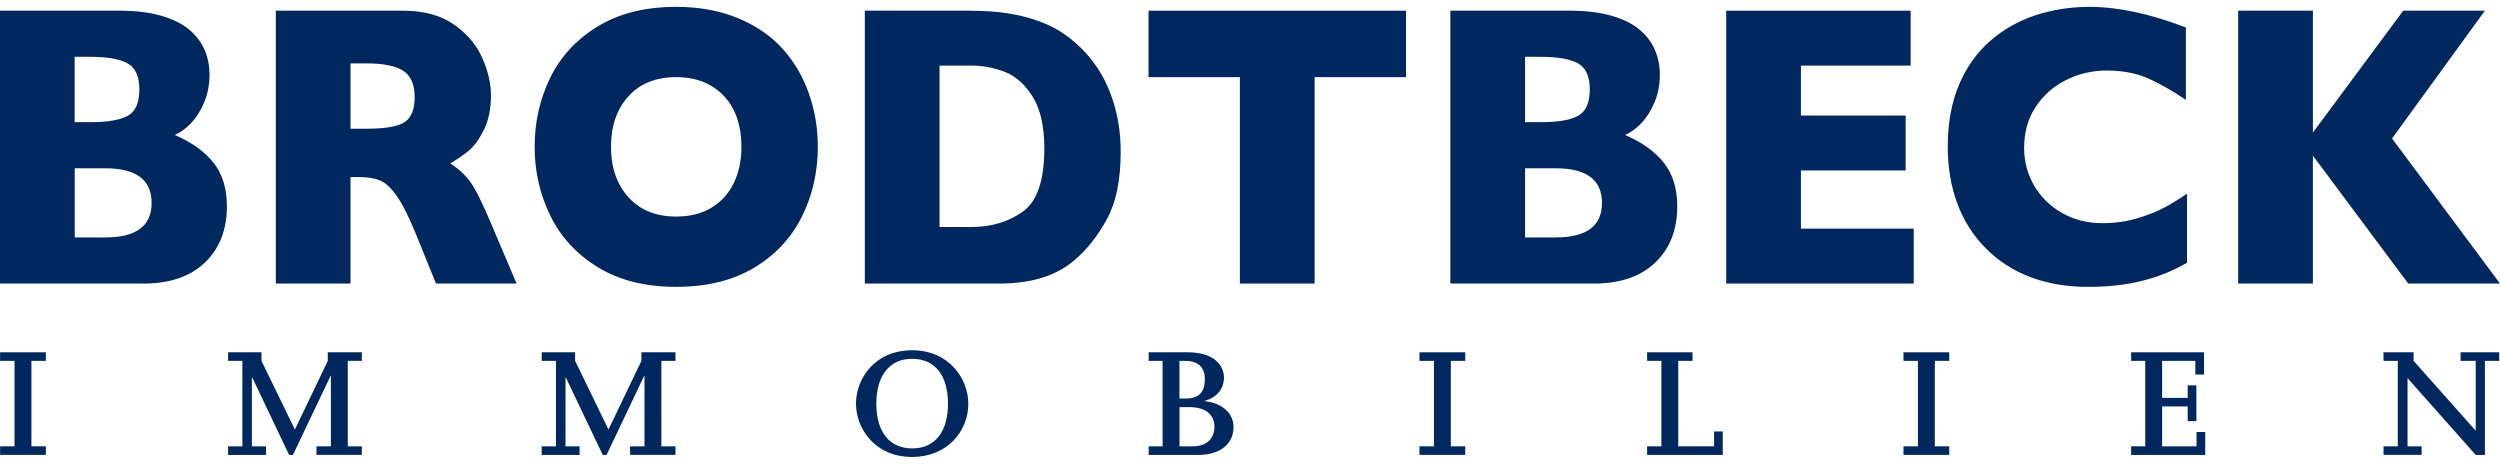 <svg width="183" height="34" viewBox="0 0 183 34" fill="none" xmlns="http://www.w3.org/2000/svg">
<path d="M0.007 32.671H1.063V26.415H0.007V25.788H3.356V26.415H2.3V32.671H3.356V33.297H0.007V32.671Z" fill="#00285E"/>
<path d="M16.696 32.671H17.741V26.415H16.696V25.788H19.141V26.415L21.586 31.443L23.993 26.415V25.788H26.488V26.415H25.458V32.671H26.488V33.297H23.165V32.671H24.221V27.518H24.195L21.444 33.3H21.164L18.465 27.633H18.439V32.673H19.471V33.3H16.696V32.671V32.671Z" fill="#00285E"/>
<path d="M39.653 32.671H40.697V26.415H39.653V25.788H42.098V26.415L44.543 31.443L46.95 26.415V25.788H49.444V26.415H48.412V32.671H49.444V33.297H46.121V32.671H47.177V27.518H47.151L44.4 33.3H44.12L41.421 27.633H41.395V32.673H42.425V33.3H39.65V32.671H39.653Z" fill="#00285E"/>
<path d="M66.769 25.639C69.518 25.639 70.881 27.782 70.881 29.55C70.881 31.57 69.328 33.449 66.769 33.449C63.98 33.449 62.658 31.305 62.658 29.538C62.656 27.782 63.98 25.639 66.769 25.639ZM66.769 32.823C68.476 32.823 69.392 31.57 69.392 29.55C69.392 27.469 68.438 26.265 66.769 26.265C65.089 26.265 64.147 27.518 64.147 29.55C64.147 31.771 65.241 32.823 66.769 32.823Z" fill="#00285E"/>
<path d="M84.083 32.671H85.101V26.415H84.083V25.788H86.96C88.985 25.788 89.595 26.854 89.595 27.633C89.595 28.46 89.061 29.113 88.182 29.337V29.363C89.583 29.526 90.295 30.328 90.295 31.268C90.295 32.509 89.288 33.3 87.724 33.3H84.083V32.671V32.671ZM86.782 29.173C87.774 29.173 88.194 28.696 88.194 27.756C88.194 26.866 87.698 26.415 86.718 26.415H86.336V29.173H86.782ZM87.292 32.671C88.489 32.671 88.897 31.944 88.897 31.254C88.897 30.538 88.477 29.8 87.026 29.8H86.34V32.671H87.292V32.671Z" fill="#00285E"/>
<path d="M103.906 32.671H104.963V26.415H103.906V25.788H107.256V26.415H106.199V32.671H107.256V33.297H103.906V32.671Z" fill="#00285E"/>
<path d="M120.569 32.671H121.614V26.415H120.569V25.788H123.892V26.415H122.848V32.671H125.471V31.581H126.107V33.3H120.569V32.671V32.671Z" fill="#00285E"/>
<path d="M139.336 32.671H140.392V26.415H139.336V25.788H142.685V26.415H141.629V32.671H142.685V33.297H139.336V32.671Z" fill="#00285E"/>
<path d="M156.001 32.671H157.032V26.415H156.001V25.788H161.335V27.418H160.699V26.415H158.266V29.124H160.139V28.208H160.775V30.828H160.139V29.751H158.266V32.673H160.787V31.621H161.423V33.302H155.999V32.671H156.001Z" fill="#00285E"/>
<path d="M174.474 32.671H175.518V26.415H174.474V25.788H176.676V26.415L181.222 31.53V26.415H180.114V25.788H182.941V26.415H181.896V33.3H181.222L176.233 27.682V32.671H177.263V33.297H174.474V32.671Z" fill="#00285E"/>
<path d="M16.609 15.1C16.609 16.818 16.072 18.19 15.002 19.216C13.931 20.243 12.433 20.757 10.508 20.757H0V0.783H8.79C9.927 0.783 10.917 0.905 11.762 1.143C12.607 1.384 13.286 1.713 13.803 2.132C14.318 2.55 14.703 3.044 14.957 3.612C15.211 4.18 15.336 4.802 15.336 5.475C15.336 6.207 15.206 6.882 14.942 7.504C14.679 8.126 14.354 8.636 13.964 9.035C13.575 9.435 13.184 9.716 12.792 9.879C14.033 10.415 14.98 11.093 15.631 11.913C16.281 12.736 16.609 13.797 16.609 15.1ZM10.202 6.55C10.202 5.589 9.913 4.951 9.333 4.633C8.754 4.318 7.852 4.159 6.623 4.159H5.464V8.942H6.649C7.902 8.942 8.806 8.783 9.364 8.467C9.924 8.149 10.202 7.511 10.202 6.55ZM11.099 14.857C11.099 13.164 9.967 12.318 7.705 12.318H5.469V17.381H7.705C9.967 17.381 11.099 16.54 11.099 14.857Z" fill="#00285E"/>
<path d="M37.813 20.757H31.915L30.478 17.211C29.951 15.913 29.477 14.966 29.057 14.366C28.637 13.765 28.226 13.381 27.825 13.213C27.426 13.045 26.908 12.961 26.277 12.961H25.657V20.757H20.189V0.783H29.522C31.027 0.783 32.261 1.12 33.222 1.791C34.186 2.464 34.879 3.28 35.302 4.241C35.727 5.201 35.938 6.115 35.938 6.978C35.938 7.986 35.76 8.839 35.406 9.536C35.053 10.232 34.678 10.74 34.283 11.055C33.889 11.373 33.448 11.675 32.959 11.962C33.545 12.336 34.029 12.781 34.412 13.295C34.794 13.809 35.311 14.85 35.969 16.416L37.813 20.757ZM30.353 7.104C30.353 6.188 30.075 5.55 29.522 5.185C28.969 4.823 28.067 4.64 26.821 4.64H25.66V9.423H26.847C28.19 9.423 29.111 9.265 29.607 8.944C30.106 8.624 30.353 8.011 30.353 7.104Z" fill="#00285E"/>
<path d="M59.864 10.742C59.864 12.605 59.47 14.319 58.684 15.885C57.899 17.449 56.726 18.693 55.172 19.616C53.617 20.537 51.725 20.998 49.491 20.998C47.234 20.998 45.323 20.519 43.759 19.558C42.194 18.597 41.034 17.335 40.274 15.768C39.515 14.204 39.135 12.528 39.135 10.742C39.135 8.947 39.512 7.268 40.267 5.709C41.022 4.149 42.185 2.892 43.752 1.935C45.321 0.979 47.234 0.502 49.491 0.502C51.176 0.502 52.681 0.776 54.004 1.323C55.326 1.87 56.413 2.611 57.265 3.549C58.117 4.484 58.763 5.575 59.202 6.819C59.646 8.061 59.864 9.37 59.864 10.742ZM54.274 10.742C54.274 9.996 54.172 9.314 53.97 8.696C53.769 8.079 53.46 7.544 53.049 7.088C52.639 6.634 52.138 6.279 51.547 6.027C50.956 5.774 50.272 5.646 49.494 5.646C48.01 5.646 46.844 6.115 45.997 7.053C45.15 7.99 44.725 9.22 44.725 10.742C44.725 12.264 45.15 13.496 46.002 14.438C46.854 15.38 48.017 15.852 49.491 15.852C50.507 15.852 51.371 15.635 52.086 15.2C52.8 14.765 53.344 14.162 53.714 13.391C54.089 12.622 54.274 11.738 54.274 10.742Z" fill="#00285E"/>
<path d="M82.034 11.135C82.034 13.18 81.695 14.822 81.016 16.061C80.337 17.299 79.537 18.302 78.616 19.069C77.311 20.194 75.483 20.757 73.136 20.757H72.86H63.304V0.783H70.873C72.013 0.783 72.986 0.848 73.798 0.979C74.607 1.11 75.338 1.293 75.986 1.529C76.634 1.765 77.187 2.029 77.643 2.324C78.099 2.618 78.505 2.934 78.866 3.27C79.488 3.827 80.034 4.486 80.504 5.243C80.974 6.001 81.344 6.88 81.621 7.881C81.894 8.879 82.034 9.964 82.034 11.135ZM76.445 10.875C76.445 9.253 76.16 7.99 75.595 7.083C75.027 6.176 74.346 5.571 73.551 5.262C72.756 4.956 71.944 4.802 71.12 4.802H68.775V16.617H71.12C72.561 16.617 73.81 16.243 74.864 15.495C75.918 14.747 76.445 13.206 76.445 10.875Z" fill="#00285E"/>
<path d="M102.921 5.646H96.229V20.757H90.76V5.646H84.071V0.783H102.921V5.646V5.646Z" fill="#00285E"/>
<path d="M122.775 15.1C122.775 16.818 122.238 18.19 121.168 19.216C120.097 20.243 118.599 20.757 116.674 20.757H106.166V0.783H114.956C116.093 0.783 117.083 0.905 117.928 1.143C118.773 1.384 119.452 1.713 119.967 2.132C120.482 2.55 120.866 3.044 121.12 3.612C121.374 4.18 121.5 4.802 121.5 5.475C121.5 6.207 121.37 6.882 121.106 7.504C120.843 8.126 120.517 8.636 120.128 9.035C119.739 9.435 119.347 9.716 118.953 9.879C120.195 10.415 121.142 11.093 121.792 11.913C122.447 12.736 122.775 13.797 122.775 15.1ZM116.371 6.55C116.371 5.589 116.081 4.951 115.502 4.633C114.923 4.318 114.021 4.159 112.793 4.159H111.635V8.942H112.819C114.073 8.942 114.977 8.783 115.535 8.467C116.09 8.149 116.371 7.511 116.371 6.55ZM117.265 14.857C117.265 13.164 116.133 12.318 113.871 12.318H111.635V17.381H113.871C116.133 17.381 117.265 16.54 117.265 14.857Z" fill="#00285E"/>
<path d="M140.084 20.757H126.359V0.783H139.861V4.802H131.828V8.458H139.493V12.477H131.828V16.736H140.086V20.757H140.084Z" fill="#00285E"/>
<path d="M160.087 19.238C159.332 19.67 158.558 20.016 157.768 20.278C156.977 20.537 156.18 20.724 155.378 20.834C154.573 20.944 153.742 21 152.883 21C151.292 21 149.871 20.759 148.61 20.28C147.352 19.801 146.263 19.093 145.339 18.155C144.416 17.218 143.725 16.124 143.265 14.871C142.806 13.617 142.576 12.243 142.576 10.744C142.576 9.026 142.847 7.521 143.39 6.228C143.932 4.937 144.691 3.864 145.667 3.009C146.642 2.153 147.756 1.522 149.004 1.115C150.253 0.706 151.572 0.502 152.961 0.502C155.033 0.502 157.381 1.005 160.006 2.013V7.31C159.102 6.695 158.209 6.183 157.326 5.777C156.443 5.367 155.406 5.164 154.212 5.164C153.151 5.164 152.159 5.395 151.235 5.856C150.314 6.317 149.571 6.973 149.009 7.829C148.446 8.682 148.166 9.681 148.166 10.824C148.166 11.831 148.413 12.755 148.904 13.594C149.396 14.433 150.079 15.102 150.953 15.595C151.826 16.091 152.812 16.336 153.911 16.336C154.796 16.336 155.636 16.22 156.427 15.983C157.217 15.747 157.882 15.485 158.423 15.198C158.962 14.91 159.517 14.569 160.089 14.174V19.238H160.087Z" fill="#00285E"/>
<path d="M183 20.757H176.283L169.304 11.394V20.757H163.835V0.783H169.304V9.704L175.915 0.783H181.894L175.098 10.136L183 20.757Z" fill="#00285E"/>
</svg>
